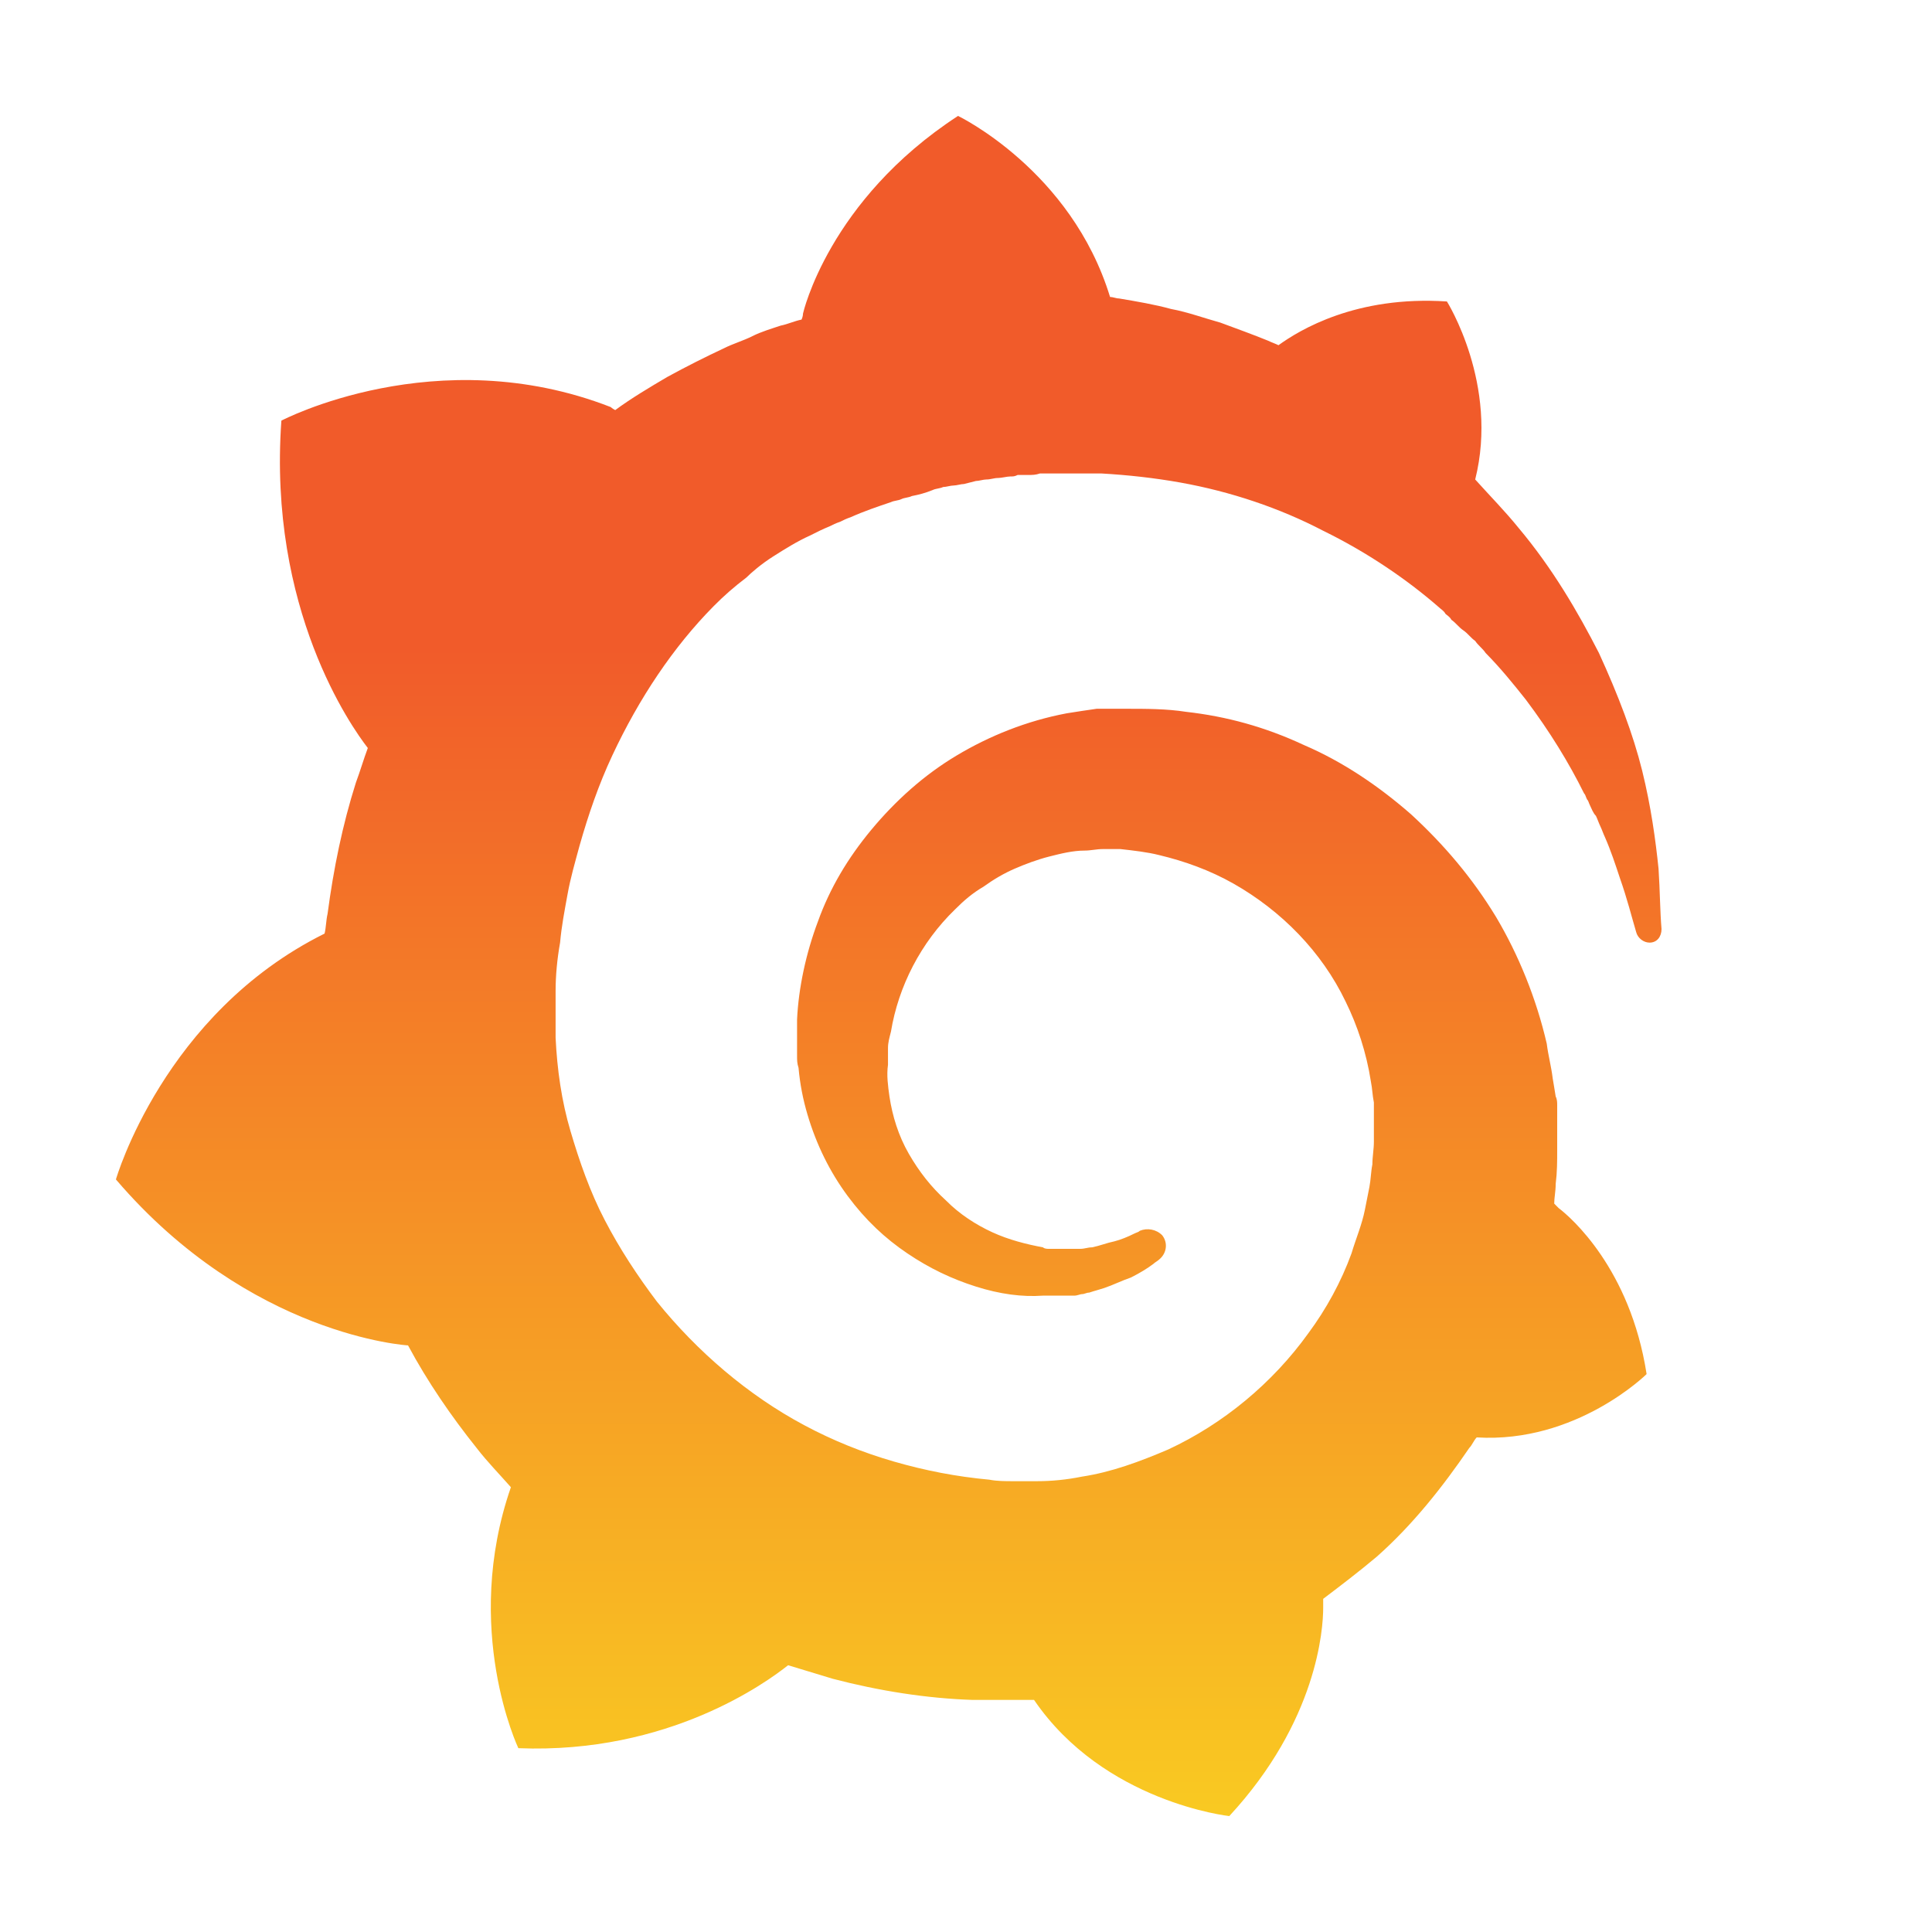 <svg width="50" height="50" viewBox="0 0 50 50" fill="none" xmlns="http://www.w3.org/2000/svg">
<path d="M42.923 22.482C42.846 21.74 42.73 20.881 42.499 19.944C42.267 19.007 41.881 17.992 41.38 16.899C40.84 15.845 40.184 14.713 39.297 13.658C38.95 13.229 38.564 12.838 38.178 12.409C38.796 9.949 37.446 7.802 37.446 7.802C35.093 7.646 33.627 8.544 33.087 8.934C33.01 8.895 32.894 8.856 32.817 8.817C32.431 8.661 32.007 8.505 31.582 8.349C31.158 8.232 30.734 8.075 30.309 7.997C29.885 7.88 29.422 7.802 28.959 7.724C28.882 7.724 28.805 7.685 28.728 7.685C27.725 4.405 24.794 3 24.794 3C21.438 5.186 20.782 8.114 20.782 8.114C20.782 8.114 20.782 8.193 20.744 8.271C20.551 8.31 20.396 8.388 20.203 8.427C19.972 8.505 19.702 8.583 19.471 8.7C19.239 8.817 18.969 8.895 18.738 9.012C18.236 9.247 17.773 9.481 17.272 9.754C16.809 10.027 16.346 10.301 15.922 10.613C15.845 10.574 15.806 10.535 15.806 10.535C11.293 8.778 7.282 10.886 7.282 10.886C6.934 15.767 9.095 18.812 9.519 19.358C9.403 19.671 9.326 19.944 9.21 20.256C8.863 21.35 8.632 22.482 8.477 23.653C8.439 23.809 8.439 24.004 8.4 24.161C4.234 26.23 3 30.524 3 30.524C6.472 34.585 10.56 34.819 10.56 34.819C11.062 35.756 11.679 36.654 12.335 37.474C12.605 37.825 12.913 38.138 13.222 38.489C11.949 42.159 13.415 45.243 13.415 45.243C17.311 45.399 19.856 43.525 20.396 43.096C20.782 43.213 21.168 43.33 21.553 43.447C22.749 43.76 23.984 43.955 25.179 43.994C25.488 43.994 25.797 43.994 26.105 43.994H26.259H26.375H26.568H26.761C28.574 46.649 31.814 47 31.814 47C34.09 44.54 34.244 42.159 34.244 41.612C34.244 41.612 34.244 41.612 34.244 41.573C34.244 41.534 34.244 41.495 34.244 41.495C34.244 41.456 34.244 41.417 34.244 41.378C34.707 41.027 35.17 40.675 35.633 40.285C36.558 39.465 37.33 38.489 38.024 37.474C38.101 37.396 38.14 37.279 38.217 37.2C40.801 37.357 42.614 35.561 42.614 35.561C42.19 32.828 40.647 31.5 40.339 31.266C40.339 31.266 40.339 31.266 40.3 31.227L40.261 31.188L40.223 31.149C40.223 30.993 40.261 30.837 40.261 30.642C40.3 30.329 40.3 30.056 40.3 29.744V29.509V29.392V29.353C40.3 29.275 40.3 29.314 40.3 29.275V29.08V28.846C40.3 28.767 40.3 28.689 40.3 28.611C40.3 28.533 40.3 28.455 40.261 28.377L40.223 28.143L40.184 27.909C40.146 27.596 40.069 27.323 40.03 27.011C39.76 25.839 39.297 24.707 38.718 23.731C38.101 22.716 37.368 21.857 36.52 21.076C35.671 20.334 34.745 19.71 33.742 19.28C32.74 18.812 31.737 18.539 30.695 18.422C30.194 18.343 29.654 18.343 29.152 18.343H28.959H28.921H28.844H28.767H28.574C28.497 18.343 28.419 18.343 28.381 18.343C28.111 18.382 27.841 18.422 27.609 18.46C26.568 18.656 25.604 19.046 24.755 19.554C23.907 20.061 23.174 20.725 22.556 21.467C21.939 22.209 21.476 22.989 21.168 23.848C20.859 24.668 20.666 25.566 20.628 26.386C20.628 26.581 20.628 26.815 20.628 27.011C20.628 27.05 20.628 27.128 20.628 27.167V27.323C20.628 27.44 20.628 27.518 20.666 27.635C20.705 28.065 20.782 28.455 20.898 28.846C21.129 29.626 21.476 30.329 21.939 30.954C22.402 31.578 22.904 32.047 23.482 32.437C24.061 32.828 24.639 33.101 25.256 33.296C25.874 33.492 26.452 33.57 26.992 33.531C27.069 33.531 27.147 33.531 27.185 33.531C27.224 33.531 27.262 33.531 27.301 33.531C27.339 33.531 27.378 33.531 27.417 33.531C27.494 33.531 27.532 33.531 27.609 33.531H27.648H27.687C27.725 33.531 27.764 33.531 27.802 33.531C27.88 33.531 27.957 33.492 27.995 33.492C28.072 33.492 28.111 33.453 28.188 33.453C28.304 33.413 28.458 33.374 28.574 33.335C28.805 33.257 29.037 33.14 29.268 33.062C29.5 32.945 29.692 32.828 29.847 32.711C29.885 32.672 29.962 32.633 30.001 32.594C30.194 32.437 30.232 32.164 30.078 31.969C29.924 31.813 29.692 31.774 29.5 31.852C29.461 31.891 29.422 31.891 29.345 31.93C29.191 32.008 28.998 32.086 28.844 32.125C28.651 32.164 28.458 32.242 28.265 32.281C28.149 32.281 28.072 32.32 27.957 32.32C27.918 32.32 27.841 32.32 27.802 32.32C27.764 32.32 27.687 32.32 27.648 32.32C27.61 32.32 27.532 32.32 27.494 32.32C27.417 32.32 27.378 32.32 27.301 32.32H27.262H27.224C27.185 32.32 27.185 32.32 27.147 32.32C27.108 32.32 27.031 32.32 26.992 32.281C26.568 32.203 26.105 32.086 25.681 31.891C25.256 31.696 24.832 31.422 24.485 31.071C24.099 30.72 23.791 30.329 23.521 29.861C23.251 29.392 23.096 28.885 23.019 28.377C22.981 28.104 22.942 27.831 22.981 27.557C22.981 27.479 22.981 27.401 22.981 27.323V27.284V27.245C22.981 27.206 22.981 27.167 22.981 27.128C22.981 26.972 23.019 26.855 23.058 26.698C23.251 25.527 23.829 24.395 24.716 23.536C24.948 23.302 25.179 23.107 25.449 22.95C25.719 22.755 25.989 22.599 26.259 22.482C26.529 22.365 26.838 22.248 27.147 22.169C27.455 22.091 27.764 22.013 28.072 22.013C28.227 22.013 28.381 21.974 28.535 21.974C28.574 21.974 28.612 21.974 28.651 21.974H28.767H28.844H28.882H28.998C29.345 22.013 29.692 22.052 30.001 22.13C30.657 22.287 31.312 22.521 31.93 22.872C33.164 23.575 34.205 24.629 34.823 25.918C35.131 26.542 35.363 27.245 35.478 27.987C35.517 28.182 35.517 28.338 35.556 28.533V28.65V28.767C35.556 28.807 35.556 28.846 35.556 28.885C35.556 28.924 35.556 28.963 35.556 29.002V29.119V29.236C35.556 29.314 35.556 29.47 35.556 29.548C35.556 29.744 35.517 29.939 35.517 30.134C35.478 30.329 35.478 30.524 35.44 30.72C35.401 30.915 35.363 31.11 35.324 31.305C35.247 31.696 35.093 32.047 34.977 32.437C34.707 33.179 34.321 33.882 33.858 34.507C32.932 35.795 31.66 36.849 30.232 37.513C29.5 37.825 28.767 38.099 27.995 38.216C27.609 38.294 27.224 38.333 26.838 38.333H26.761H26.684H26.568H26.375H26.259H26.221C26.028 38.333 25.797 38.333 25.604 38.294C24.755 38.216 23.945 38.059 23.135 37.825C22.325 37.591 21.553 37.279 20.821 36.888C19.355 36.107 18.043 34.975 17.002 33.687C16.5 33.023 16.038 32.32 15.652 31.578C15.266 30.837 14.996 30.056 14.765 29.275C14.533 28.494 14.418 27.674 14.379 26.855V26.698V26.659V26.62V26.542V26.425V26.386V26.347V26.269V26.074V26.035V25.956C14.379 25.839 14.379 25.761 14.379 25.644C14.379 25.254 14.418 24.824 14.495 24.395C14.533 23.965 14.61 23.575 14.688 23.145C14.765 22.716 14.88 22.326 14.996 21.896C15.228 21.076 15.498 20.296 15.845 19.554C16.539 18.07 17.426 16.743 18.468 15.689C18.738 15.415 19.008 15.181 19.316 14.947C19.432 14.83 19.702 14.595 20.011 14.4C20.319 14.205 20.628 14.01 20.975 13.854C21.129 13.775 21.284 13.697 21.476 13.619C21.553 13.58 21.631 13.541 21.746 13.502C21.823 13.463 21.901 13.424 22.016 13.385C22.363 13.229 22.711 13.112 23.058 12.995C23.135 12.956 23.251 12.956 23.328 12.917C23.405 12.878 23.521 12.878 23.598 12.838C23.791 12.8 23.945 12.76 24.138 12.682C24.215 12.643 24.331 12.643 24.408 12.604C24.485 12.604 24.601 12.565 24.678 12.565C24.755 12.565 24.871 12.526 24.948 12.526L25.102 12.487L25.256 12.448C25.334 12.448 25.449 12.409 25.526 12.409C25.642 12.409 25.719 12.37 25.835 12.37C25.912 12.37 26.067 12.331 26.144 12.331C26.221 12.331 26.259 12.331 26.337 12.292H26.452H26.529H26.607C26.722 12.292 26.799 12.292 26.915 12.253H27.069H27.108H27.185C27.262 12.253 27.378 12.253 27.455 12.253C27.802 12.253 28.149 12.253 28.497 12.253C29.191 12.292 29.885 12.37 30.541 12.487C31.852 12.721 33.125 13.151 34.244 13.736C35.363 14.283 36.404 14.986 37.253 15.728C37.291 15.767 37.368 15.806 37.407 15.884C37.446 15.923 37.523 15.962 37.561 16.04C37.677 16.118 37.754 16.235 37.87 16.313C37.986 16.391 38.063 16.508 38.178 16.587C38.255 16.704 38.371 16.782 38.448 16.899C38.834 17.289 39.181 17.719 39.49 18.109C40.107 18.929 40.608 19.749 40.994 20.53C41.033 20.569 41.033 20.608 41.071 20.686C41.11 20.725 41.11 20.764 41.148 20.842C41.187 20.92 41.226 21.037 41.303 21.115C41.341 21.193 41.38 21.311 41.419 21.389C41.457 21.467 41.496 21.584 41.534 21.662C41.688 22.013 41.804 22.365 41.92 22.716C42.113 23.263 42.228 23.731 42.344 24.122C42.383 24.278 42.537 24.395 42.691 24.395C42.884 24.395 43 24.239 43 24.044C42.961 23.575 42.961 23.067 42.923 22.482Z" fill="url(#paint0_linear_258_5915)"/>
<defs>
<linearGradient id="paint0_linear_258_5915" x1="23" y1="56.921" x2="23" y2="16.765" gradientUnits="userSpaceOnUse">
<stop stop-color="#FCEE1F"/>
<stop offset="1" stop-color="#F15B2A"/>
</linearGradient>
</defs>
</svg>
